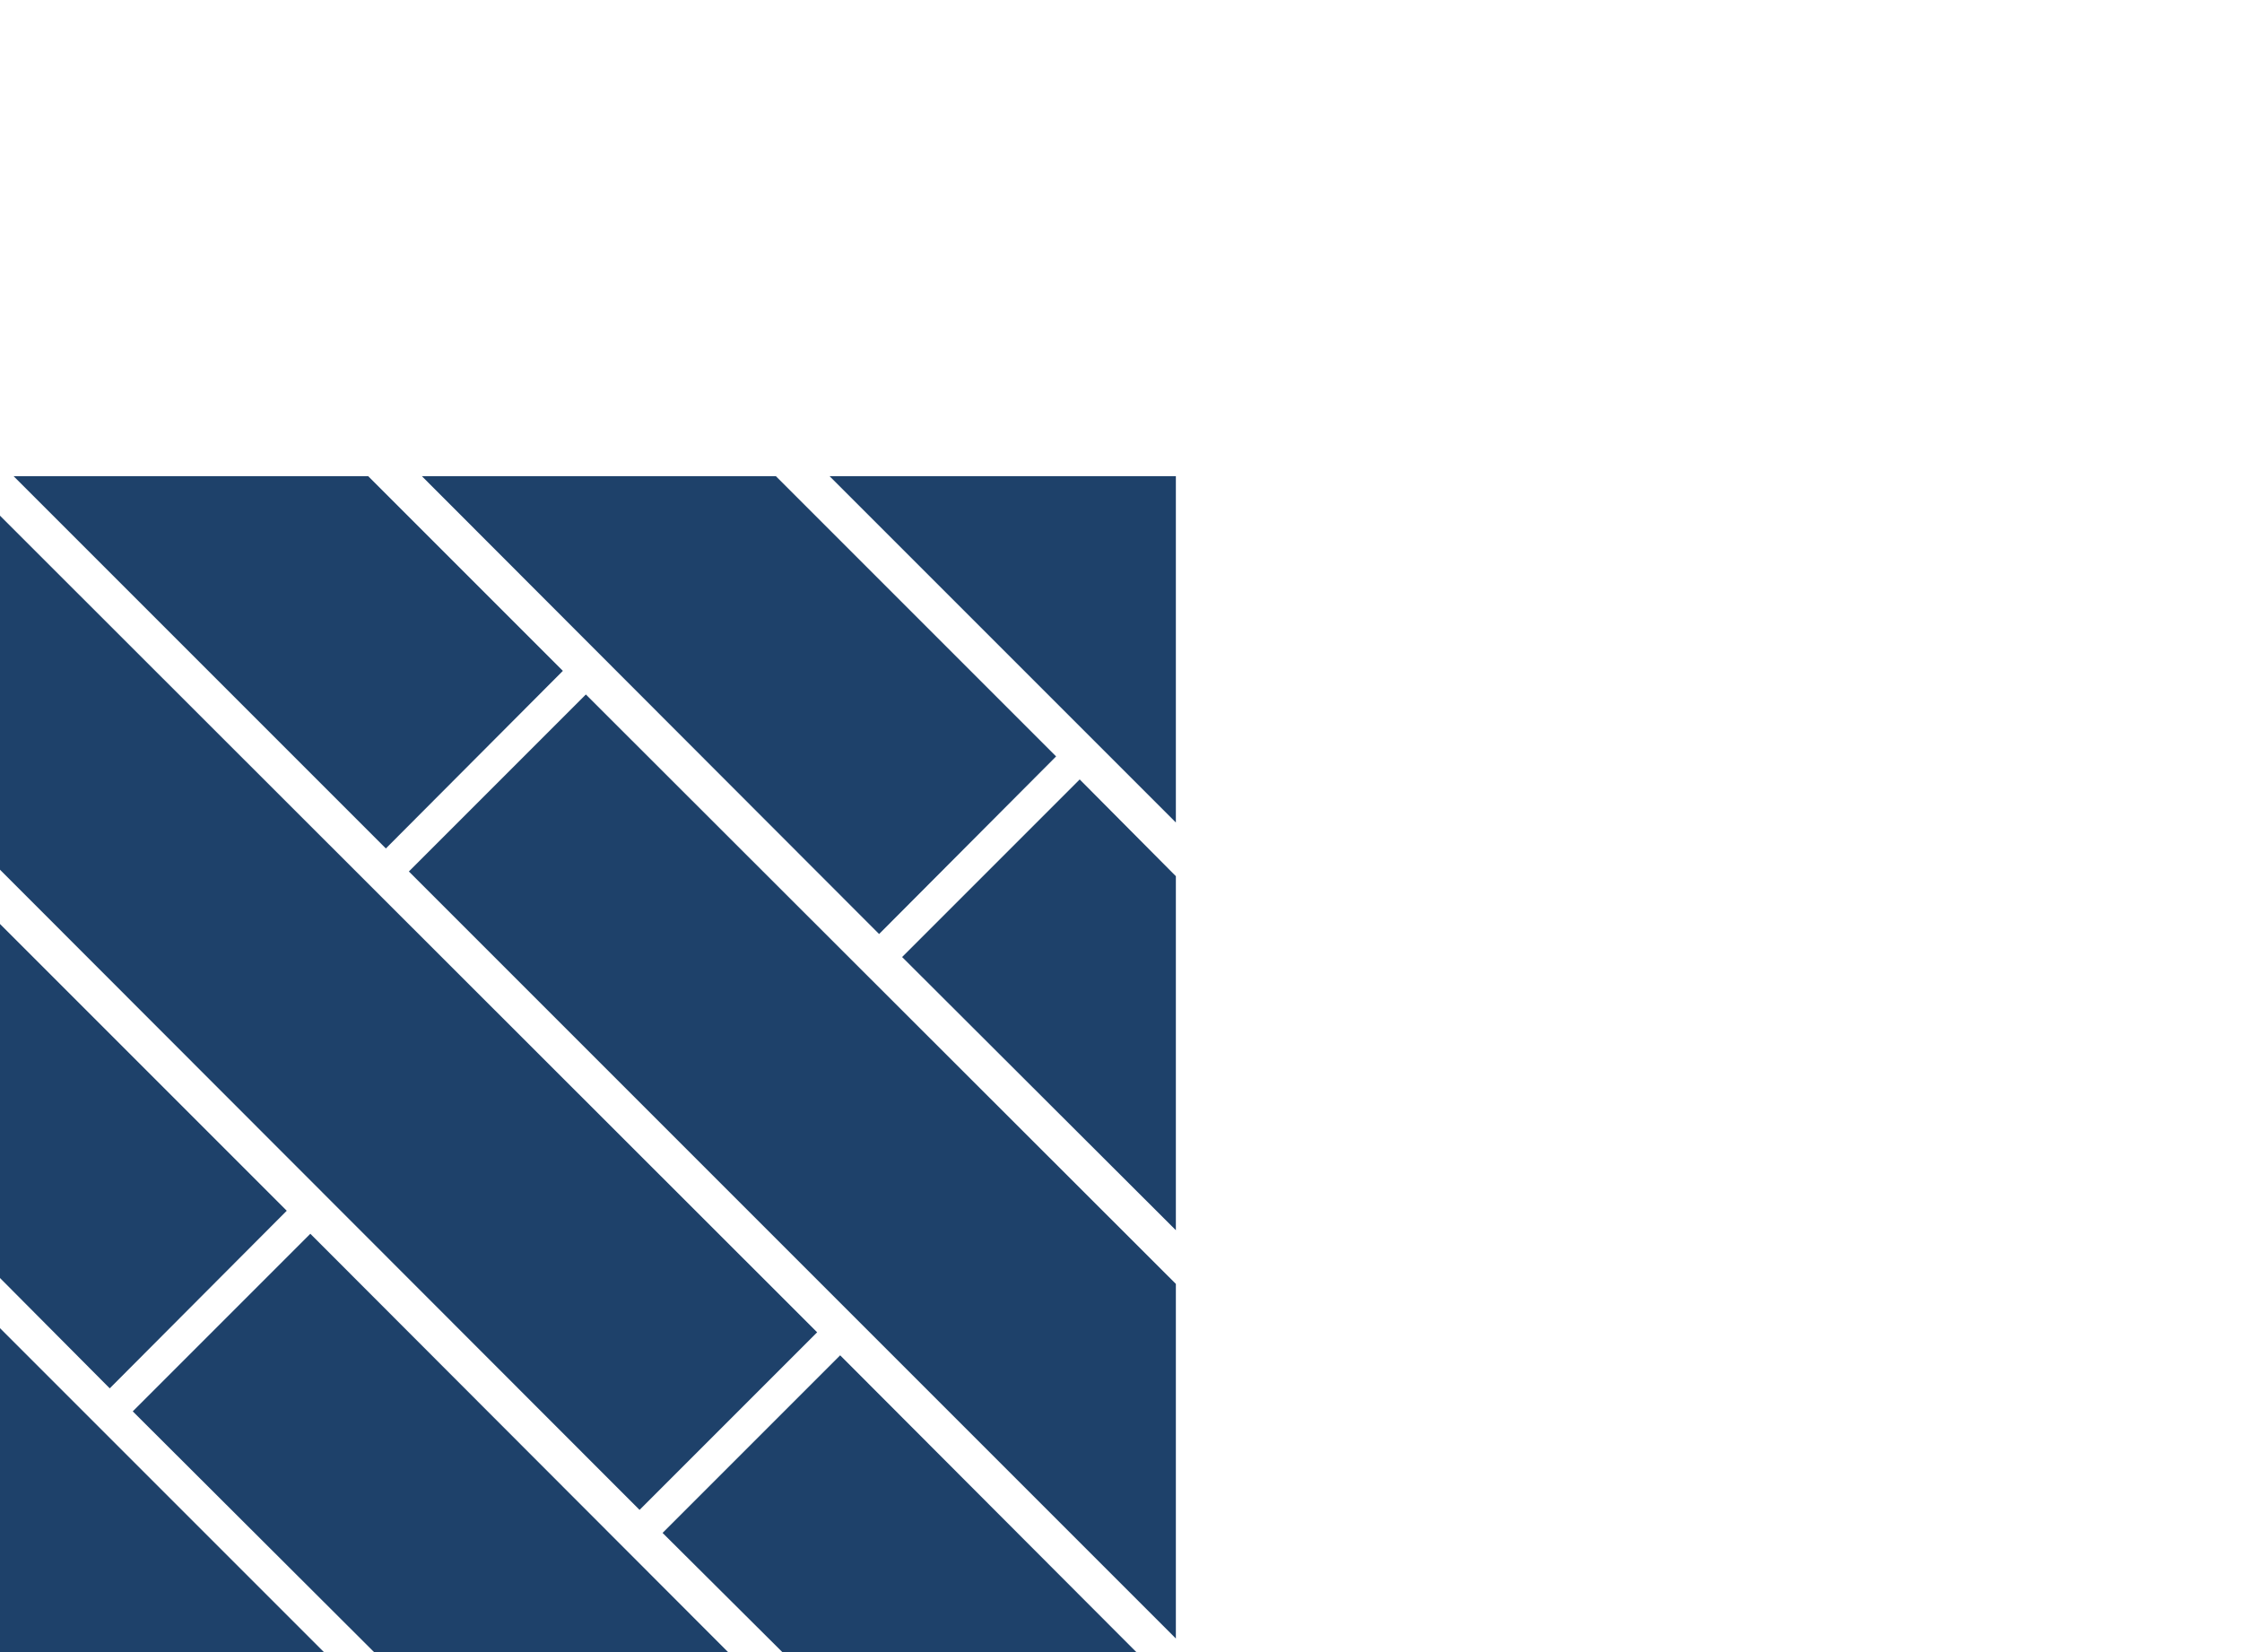 <?xml version="1.0" encoding="UTF-8"?> <svg xmlns="http://www.w3.org/2000/svg" id="Layer_1" viewBox="0 0 38 28"><defs><style>.cls-1{fill:#1e416a;stroke-width:0px;}</style></defs><polygon class="cls-1" points="9.54 11.37 6.24 8.07 .23 8.07 6.54 14.38 9.54 11.37"></polygon><polygon class="cls-1" points="6.93 14.77 19.93 27.77 19.93 21.76 9.93 11.77 6.93 14.77"></polygon><polygon class="cls-1" points="17.9 12.82 13.15 8.07 7.15 8.07 14.9 15.83 17.9 12.82"></polygon><polygon class="cls-1" points="18.3 13.21 15.29 16.22 19.93 20.85 19.93 14.85 18.3 13.21"></polygon><polygon class="cls-1" points="13.85 22.58 0 8.74 0 14.74 10.84 25.59 13.85 22.58"></polygon><polygon class="cls-1" points="11.23 25.98 13.26 28 19.26 28 14.24 22.97 11.23 25.98"></polygon><polygon class="cls-1" points="4.86 20.52 0 15.66 0 21.66 1.86 23.53 4.86 20.52"></polygon><polygon class="cls-1" points="2.25 23.92 6.34 28 12.34 28 5.26 20.91 2.25 23.92"></polygon><polygon class="cls-1" points="0 28 5.49 28 0 22.51 0 28"></polygon><polygon class="cls-1" points="19.93 8.07 14.06 8.07 19.93 13.94 19.93 8.07"></polygon></svg> 